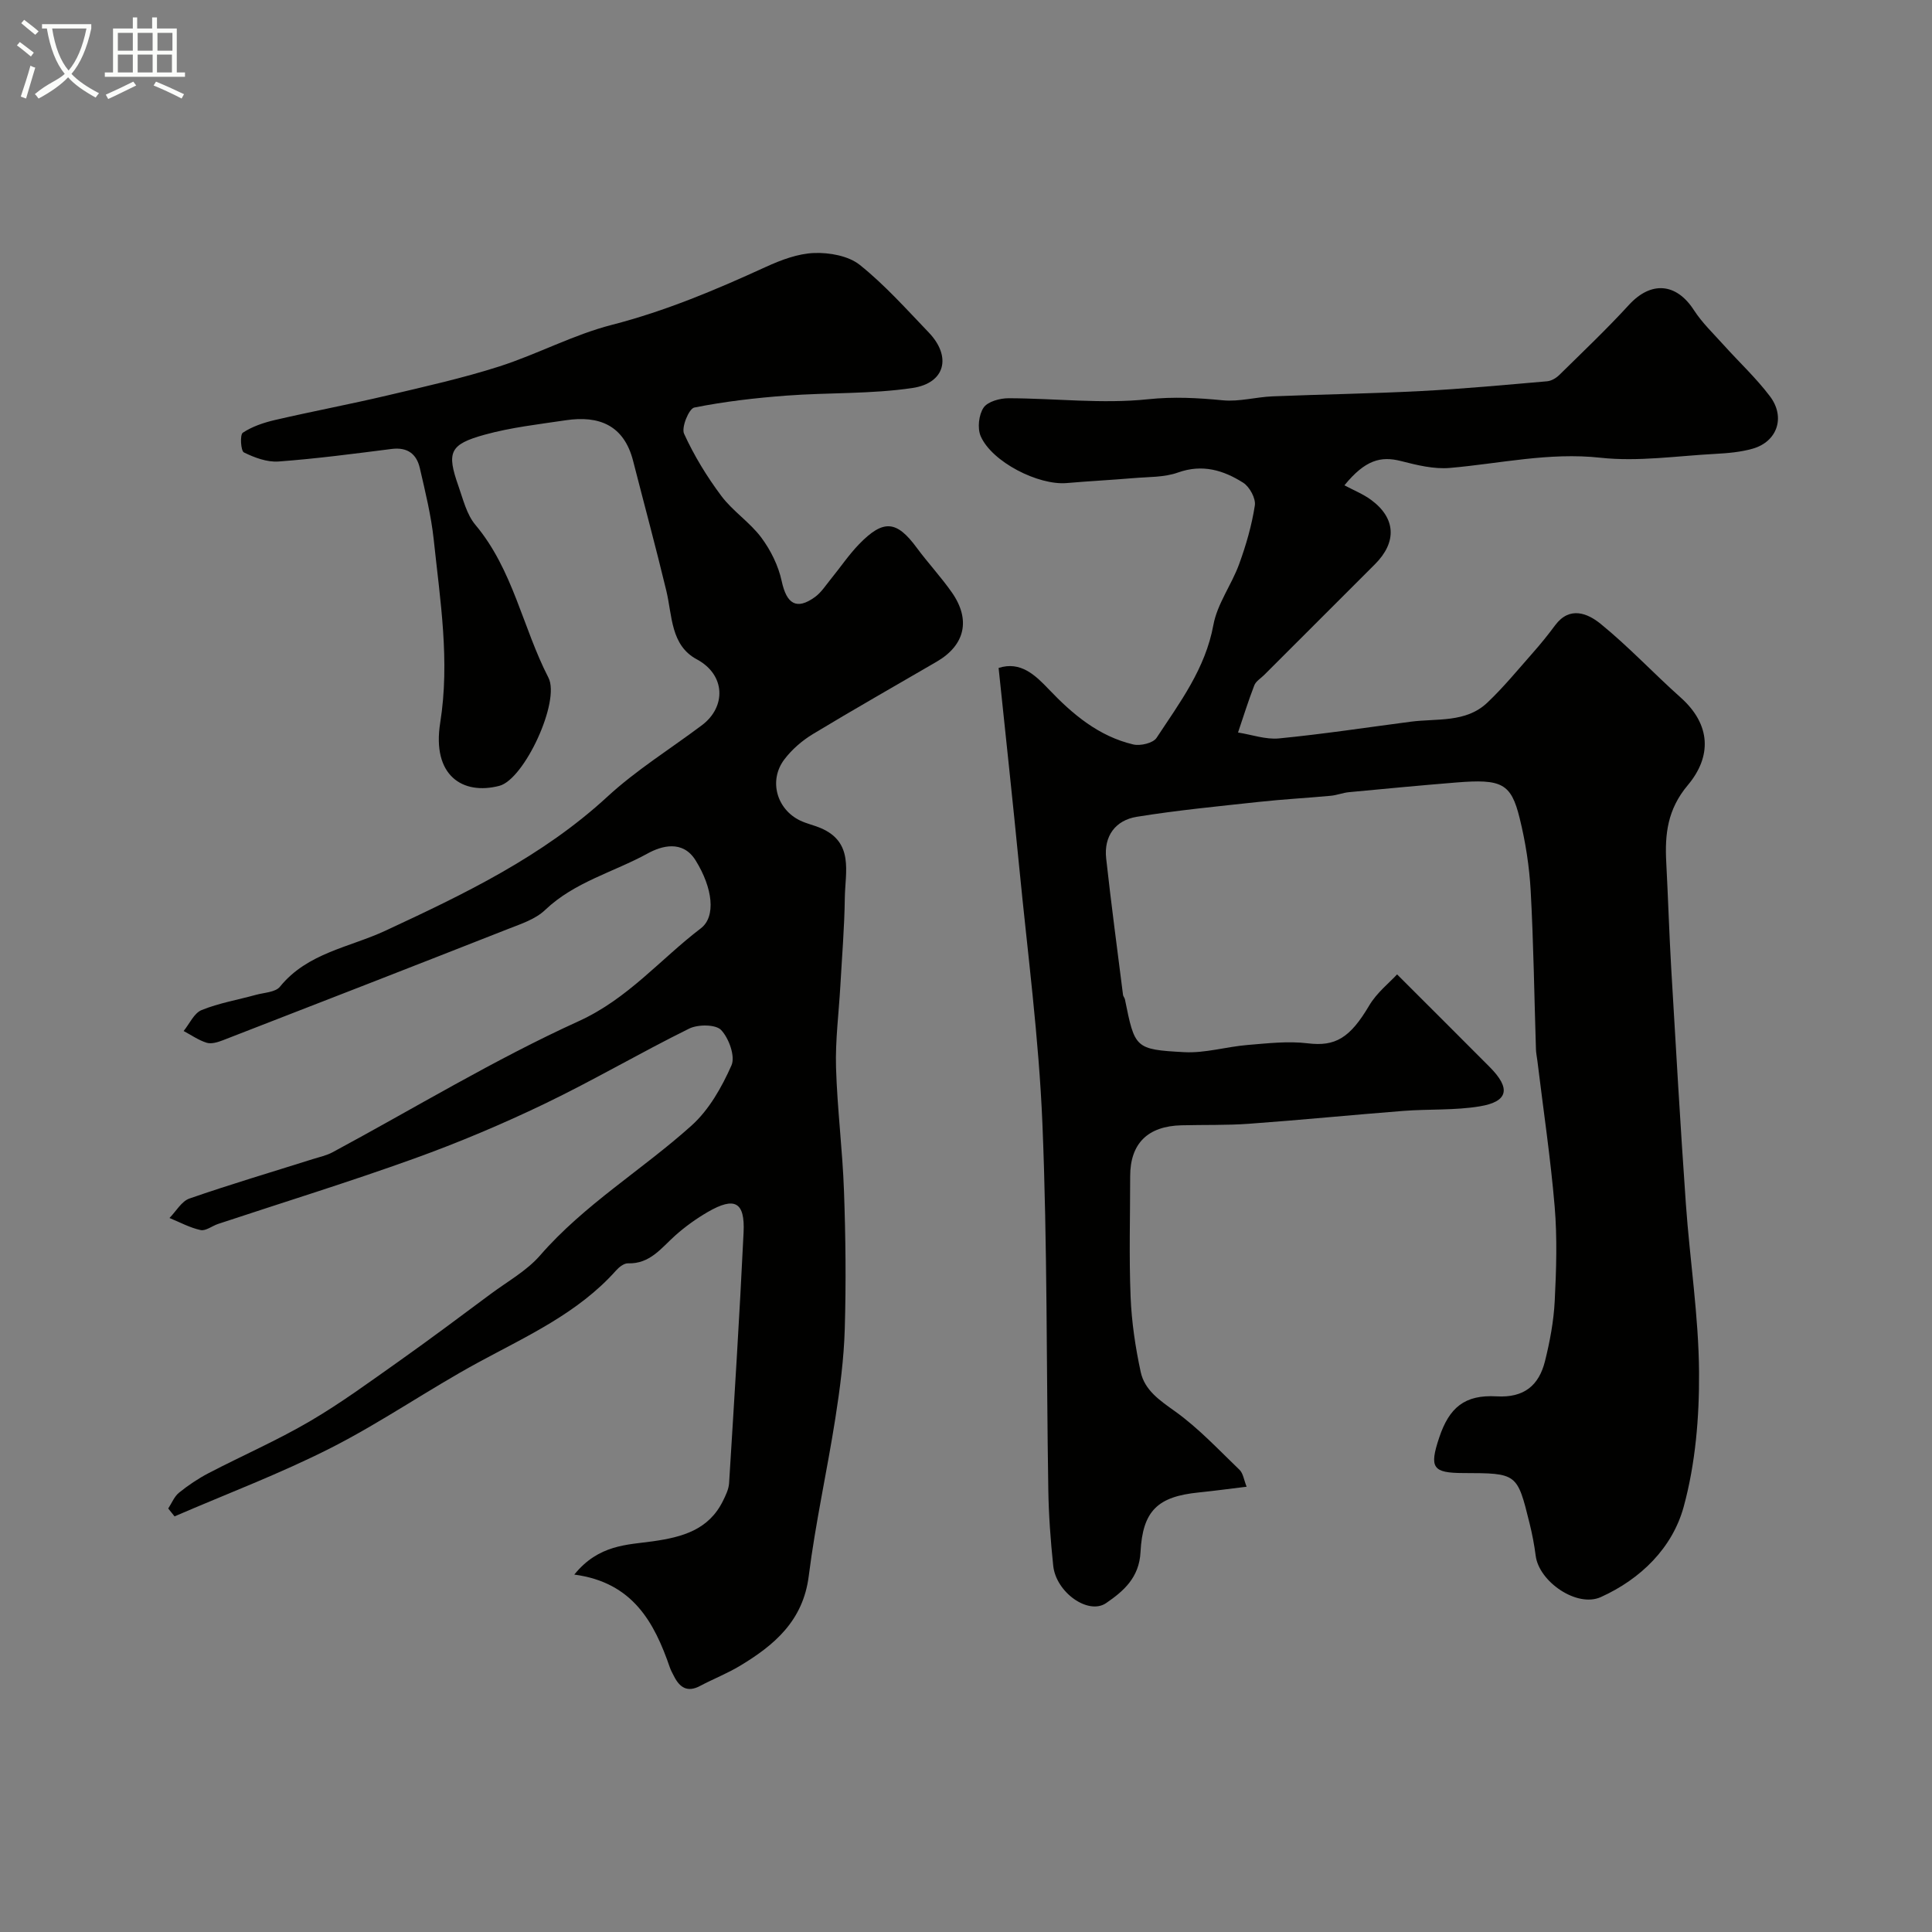 <svg enable-background="new 0 0 400 400" viewBox="0 0 400 400" xmlns="http://www.w3.org/2000/svg"><rect x="0" y="0" width="400" height="400" fill="#808080" stroke="none"/><path d="m6.4 11.7c-1-.8-1.9-1.6-2.9-2.3l.6-.7c.9.7 1.9 1.4 2.9 2.2zm-2.1 8.3c.7-2.1 1.4-4.2 2-6.4.2.1.6.3 1 .4-.7 2.3-1.3 4.4-1.9 6.4zm3-12.8c-1.1-.9-2.1-1.7-2.9-2.4l.6-.7c1 .8 2 1.5 3 2.4zm1.4-1.3v-.9h10.2v.9c-.9 4.2-2.3 7.3-4.1 9.4 1.3 1.4 3.2 2.7 5.7 4-.2.2-.4.5-.7.9-2.5-1.4-4.4-2.7-5.7-4.2-1.4 1.5-3.5 3-6.1 4.4 0 0 0 0-.1-.1-.3-.4-.5-.7-.7-.8 2.7-2.3 4.7-2.8 6.2-4.2-1.8-2.2-3-5.3-3.7-9.4zm9.2 0h-7.1c.6 3.8 1.7 6.7 3.4 8.7 1.7-2 2.9-4.8 3.7-8.7z" fill="#fbfcfa"/><path d="m31.6 3.6h.9v2.3h4.1v9.1h1.7v.9h-16.6v-.9h1.7v-9.1h4.1v-2.3h.9v2.3h3.1v-2.3zm-4 13.3.6.8c-1.9.9-3.8 1.9-5.8 2.8-.2-.3-.3-.6-.5-.9 2-.9 3.9-1.8 5.7-2.7zm-3.2-10.1v3.7h3.1v-3.7zm0 4.5v3.7h3.1v-3.7zm4.1-4.5v3.7h3.1v-3.7zm0 4.5v3.7h3.1v-3.7zm9.1 9.1c-2.1-1.1-4.1-2-5.8-2.7l.5-.8c2.2.9 4.1 1.8 5.8 2.6zm-1.9-13.6h-3.1v3.7h3.1zm-3.2 4.5v3.7h3.1v-3.7z" fill="#fbfcfa"/><g fill="#010100"><path d="m258.1 307.81c-3.53.43-6.73.86-9.94 1.19-8.41.85-11.59 3.72-12.03 12.35-.27 5.27-3.49 8.07-7.13 10.56-3.68 2.51-10.36-2.22-10.94-7.73-.55-5.24-.94-10.51-1.02-15.77-.41-25.26-.18-50.55-1.22-75.78-.73-17.7-3.07-35.34-4.79-53-1.34-13.72-2.83-27.43-4.28-41.34 4.55-1.46 7.6 1.49 10.4 4.43 4.95 5.2 10.34 9.72 17.47 11.41 1.47.35 4.11-.27 4.83-1.36 4.81-7.31 10.11-14.31 11.77-23.39.8-4.36 3.76-8.29 5.32-12.56 1.44-3.94 2.62-8.03 3.26-12.16.23-1.46-1.08-3.87-2.4-4.71-4.08-2.59-8.44-3.93-13.51-2.12-2.85 1.02-6.13.89-9.22 1.16-4.59.39-9.2.62-13.79 1.02-5.89.52-15.52-4.37-17.84-9.71-.71-1.64-.4-4.43.6-5.9.86-1.27 3.38-1.95 5.17-1.95 9.64.02 19.37 1.21 28.88.21 5.35-.56 10.31-.28 15.51.22 3.37.32 6.84-.68 10.27-.82 10.26-.42 20.52-.56 30.77-1.1 8.71-.45 17.4-1.27 26.08-2.02.88-.08 1.86-.66 2.51-1.3 4.87-4.79 9.83-9.5 14.44-14.53 4.55-4.95 9.78-4.56 13.43 1.09 1.7 2.63 4.03 4.85 6.14 7.2 3.2 3.56 6.74 6.85 9.61 10.65 3.27 4.33 1.5 9.39-3.56 10.84-2.48.71-5.14.94-7.74 1.08-7.93.42-15.97 1.65-23.77.8-10.67-1.17-20.82 1.21-31.2 2.11-3.32.29-6.84-.59-10.14-1.43-4.17-1.07-7.42-.21-11.69 5.03 1.84.99 3.83 1.78 5.5 3 5.17 3.79 5.4 8.77.81 13.35-7.64 7.63-15.28 15.27-22.92 22.91-.71.71-1.72 1.3-2.05 2.15-1.24 3.21-2.27 6.51-3.37 9.77 2.83.44 5.73 1.49 8.49 1.22 9.11-.89 18.18-2.27 27.26-3.46 5.44-.71 11.41.27 15.85-3.93 3.37-3.19 6.33-6.81 9.41-10.3 1.63-1.84 3.18-3.76 4.65-5.74 3.03-4.07 6.79-2.42 9.4-.3 5.82 4.73 10.98 10.27 16.59 15.27 6.32 5.64 6.42 12.25 1.47 18.14-4.22 5.02-4.77 10.15-4.46 15.99.38 7.26.6 14.54 1.02 21.8.96 16.3 1.89 32.59 3.04 48.88.82 11.65 2.65 23.26 2.73 34.9.06 9.28-.74 18.88-3.17 27.79-2.32 8.54-8.9 15.01-17.17 18.74-4.95 2.23-12.78-3.18-13.48-8.54-.29-2.26-.72-4.52-1.27-6.73-2.56-10.39-2.58-10.38-13.69-10.41-6.38-.02-7.11-1.08-5.02-7.34 2.08-6.23 5.28-8.92 11.89-8.54 5.69.33 8.75-2.26 10.01-7.27 1.02-4.09 1.81-8.31 2.02-12.5.33-6.48.53-13.03-.01-19.48-.85-10.1-2.36-20.14-3.58-30.21-.1-.82-.28-1.63-.3-2.45-.35-10.93-.49-21.87-1.09-32.79-.28-5.03-1.07-10.11-2.28-15-1.78-7.24-3.71-8.16-13.18-7.39-7.39.6-14.77 1.3-22.15 2-1.28.12-2.53.64-3.82.75-4.93.46-9.88.72-14.81 1.26-8.45.92-16.93 1.73-25.32 3.09-4.41.72-6.84 3.99-6.33 8.62 1.04 9.43 2.3 18.84 3.49 28.25.04.31.32.59.39.91 2.06 10.12 2.04 10.4 12.3 10.95 4.32.23 8.71-1.13 13.1-1.49 4.14-.34 8.38-.84 12.47-.34 5.67.69 8.72-1.07 12.71-7.83 1.58-2.67 4.2-4.73 5.77-6.44 7.05 7.05 13.15 13.11 19.2 19.2 4.36 4.39 3.85 7.12-2.05 8.11-5.19.87-10.57.54-15.84.95-10.64.83-21.27 1.89-31.92 2.66-4.66.34-9.35.2-14.03.32-7 .17-10.62 3.78-10.62 10.55 0 8.33-.25 16.67.09 24.99.21 5.2.99 10.44 2.09 15.53.82 3.79 3.94 5.89 7.12 8.16 4.86 3.48 9.02 7.95 13.37 12.13.73.73.87 2.05 1.44 3.47z"/><path d="m118.9 326c5.05-6.23 10.93-6.14 16.27-6.89 6.1-.87 11.54-2.35 14.51-8.36.57-1.16 1.19-2.42 1.27-3.67 1.07-17.3 2.17-34.59 3-51.9.31-6.34-1.83-7.47-7.38-4.27-2.38 1.38-4.67 3.02-6.73 4.85-2.91 2.6-5.25 5.95-9.83 5.8-.81-.03-1.84.78-2.46 1.48-7.88 8.84-18.44 13.56-28.57 19.06-10.31 5.6-20.01 12.36-30.46 17.67-10.49 5.33-21.56 9.5-32.38 14.18-.44-.54-.87-1.09-1.31-1.63.73-1.11 1.25-2.48 2.23-3.27 1.89-1.53 3.96-2.92 6.12-4.05 6.95-3.62 14.17-6.76 20.92-10.71 6.45-3.77 12.52-8.24 18.64-12.56 6.37-4.51 12.61-9.19 18.88-13.85 3.47-2.58 7.43-4.77 10.21-7.97 9.16-10.54 21.13-17.69 31.35-26.88 3.62-3.25 6.26-7.94 8.26-12.45.83-1.86-.52-5.61-2.13-7.32-1.12-1.19-4.8-1.2-6.62-.3-10.08 4.97-19.79 10.69-29.92 15.56-8.8 4.23-17.84 8.04-27.02 11.35-13.41 4.83-27.05 9.04-40.59 13.53-1.24.41-2.56 1.5-3.63 1.27-2.22-.48-4.3-1.62-6.44-2.5 1.37-1.38 2.49-3.46 4.14-4.03 8.43-2.93 16.99-5.46 25.5-8.15 1.39-.44 2.87-.75 4.13-1.43 16.95-9.12 33.46-19.18 50.94-27.13 10.22-4.65 16.89-12.82 25.29-19.22 3.19-2.43 2.48-8.37-1.08-14.09-2.69-4.32-7.14-2.95-9.9-1.43-7.07 3.89-15.17 5.9-21.26 11.72-2.01 1.92-5.04 2.9-7.75 3.96-19.64 7.73-39.3 15.38-58.97 23.01-1.04.4-2.36.81-3.34.51-1.68-.52-3.19-1.59-4.77-2.43 1.22-1.5 2.16-3.71 3.73-4.34 3.58-1.45 7.48-2.11 11.24-3.15 1.71-.47 4.04-.53 4.97-1.68 5.68-7.01 14.38-8.13 21.84-11.6 16.34-7.6 32.49-15.33 45.98-27.77 5.97-5.5 13-9.86 19.53-14.76 5.07-3.8 4.93-10.45-1.04-13.65-5.45-2.92-5.07-9.04-6.32-14.22-2.16-8.98-4.58-17.9-6.87-26.86-1.89-7.4-7.05-9.45-13.94-8.42-5.63.84-11.34 1.48-16.8 2.99-7.28 2.01-7.89 3.64-5.42 10.65.97 2.76 1.7 5.87 3.51 8.02 7.79 9.28 9.77 21.25 15.12 31.64 2.5 4.87-4.99 21.05-10.17 22.39-7.58 1.97-13.98-2.11-12.24-13.06 2.04-12.81-.01-25.31-1.34-37.9-.53-4.99-1.75-9.92-2.88-14.83-.67-2.92-2.56-4.37-5.82-3.96-7.8.99-15.6 2.02-23.44 2.6-2.36.17-4.97-.8-7.16-1.88-.65-.32-.85-3.67-.23-4.08 1.95-1.29 4.33-2.09 6.65-2.63 7.76-1.8 15.58-3.27 23.33-5.1s15.55-3.57 23.12-5.99c7.88-2.53 15.32-6.56 23.3-8.61 11.11-2.86 21.5-7.24 31.85-11.98 3.16-1.45 6.68-2.78 10.07-2.9 3.16-.11 7.08.59 9.44 2.48 5.17 4.14 9.65 9.17 14.26 13.98 4.75 4.96 3.46 10.47-3.37 11.49-8.6 1.28-17.43.92-26.13 1.58-6.39.48-12.79 1.22-19.05 2.47-1.1.22-2.71 4.12-2.11 5.42 2.07 4.53 4.72 8.88 7.71 12.87 2.37 3.17 5.92 5.46 8.28 8.63 1.96 2.63 3.55 5.86 4.23 9.05 1.01 4.68 3.06 6.03 6.89 3.25 1.29-.94 2.22-2.41 3.25-3.68 1.97-2.41 3.72-5.03 5.88-7.26 5.04-5.19 7.77-4.9 11.92.73 2.33 3.16 5.03 6.05 7.28 9.26 3.96 5.67 2.73 10.92-3.13 14.34-8.56 4.99-17.19 9.88-25.67 15.01-2.21 1.34-4.32 3.17-5.88 5.23-3.3 4.35-1.59 10.36 3.32 12.68 1.32.62 2.78.94 4.13 1.5 7.02 2.94 5.14 9.13 5.07 14.49-.08 6.1-.59 12.2-.93 18.3-.32 5.6-1.05 11.21-.89 16.8.25 8.55 1.35 17.08 1.65 25.64.34 9.48.44 18.99.16 28.47-.18 6.19-.99 12.4-1.95 18.53-1.71 10.91-4.13 21.72-5.51 32.67-1.17 9.26-7.1 14.29-14.25 18.59-2.63 1.58-5.52 2.71-8.24 4.15-2.64 1.41-4.23.33-5.41-2.01-.29-.58-.63-1.16-.84-1.77-3.23-9.39-7.69-17.66-19.8-19.27z"/></g></svg>